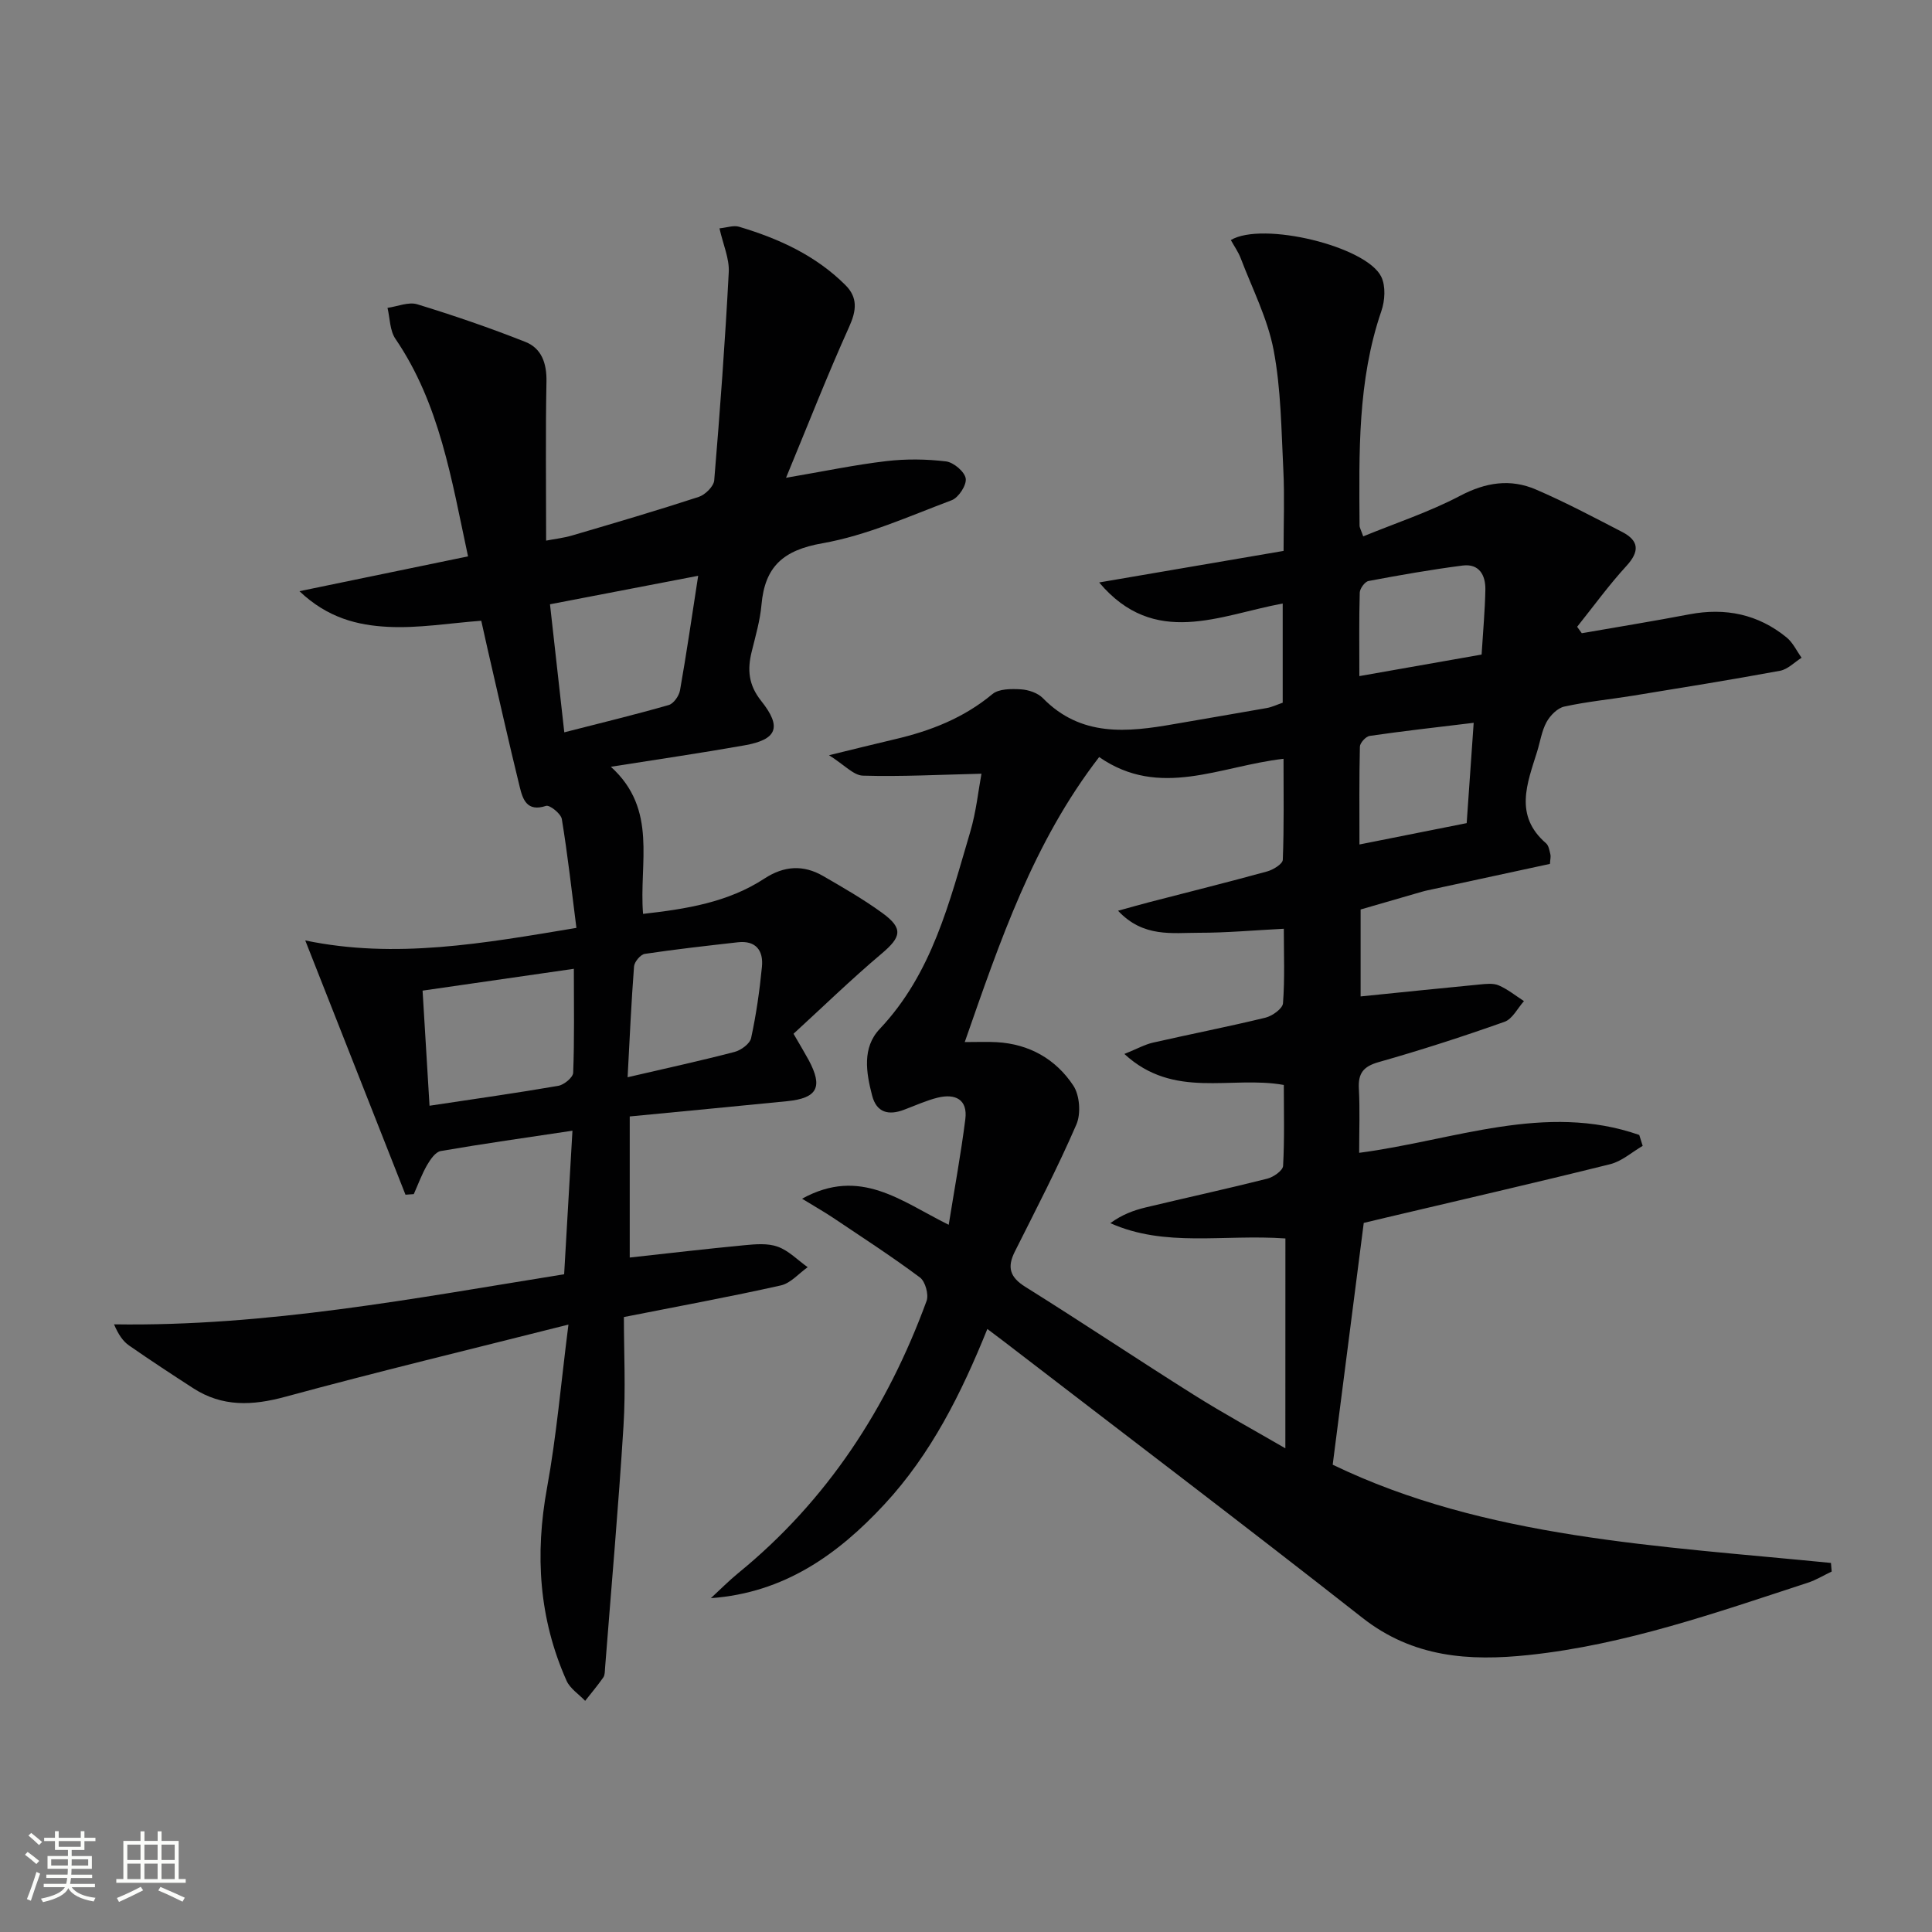 <svg enable-background="new 0 0 400 400" viewBox="0 0 400 400" xmlns="http://www.w3.org/2000/svg"><rect x="0" y="0" width="400" height="400" fill="#808080" stroke="none"/><path d="m5.17 384 .55-.58c.85.61 1.65 1.24 2.4 1.87l-.59.64c-.83-.73-1.62-1.38-2.36-1.93m1.22 9.53-.82-.34c.71-1.76 1.37-3.64 1.98-5.63.24.13.5.25.76.36-.6 1.67-1.24 3.54-1.92 5.61m-.5-13.5.57-.54c.56.44 1.31 1.06 2.26 1.87l-.64.64c-.68-.66-1.41-1.32-2.19-1.97m3.25.46h2.24v-1.36h.77v1.36h4.57v-1.36h.76v1.36h2.28v.69h-2.28v1.84h-2.64v1.26h4.18v2.64h-4.21c0 .45-.02.86-.05 1.21h4.32v.69h-4.38c-.04.34-.1.75-.19 1.22h5.15v.69h-4.82c.87 1.19 2.51 1.92 4.93 2.19-.17.31-.3.57-.37.76-2.77-.49-4.52-1.41-5.26-2.76-.56 1.26-2.3 2.23-5.24 2.9-.12-.24-.26-.48-.43-.72 2.73-.55 4.38-1.34 4.96-2.38h-4.38v-.69h4.65c.1-.38.17-.79.21-1.22h-4.32v-.69h4.4c.03-.34.05-.75.05-1.21h-4.2v-2.64h4.23v-1.26h-2.69v-1.84h-2.24zm1.46 4.46v1.29h3.45c.01-.4.02-.57.01-.53v-.32-.45h-3.46zm1.55-2.59h4.57v-1.19h-4.57zm6.11 2.59h-3.42v.77c-.01.19-.01.37-.02.53h3.44z" fill="#fbfcfa"/><path d="m32.63 379.16h.82v1.98h3.54v7.89h1.46v.78h-14.37v-.78h1.46v-7.89h3.55v-1.98h.82v1.98h2.73v-1.98zm-3.49 11.48.5.73c-1.61.82-3.28 1.63-5 2.41-.13-.27-.28-.55-.44-.82 1.75-.72 3.4-1.49 4.94-2.32m-2.78-5.55h2.73v-3.18h-2.73zm0 3.95h2.73v-3.2h-2.73zm3.54-3.95h2.73v-3.18h-2.73zm0 3.95h2.73v-3.2h-2.73zm7.89 4.68c-1.84-.92-3.51-1.7-5.02-2.32l.45-.73c1.89.8 3.57 1.55 5.04 2.23zm-1.62-11.81h-2.73v3.18h2.73zm-2.73 7.13h2.73v-3.2h-2.73z" fill="#fbfcfa"/><g fill="#010102"><path d="m196.42 253.58c1.22-7.59 2.53-14.69 3.44-21.86.52-4.11-2.09-5.34-5.69-4.47-2.4.59-4.69 1.65-7.02 2.52-3.19 1.2-5.67.6-6.59-2.96-1.24-4.76-2.08-9.9 1.56-13.76 10.9-11.52 14.45-26.3 18.74-40.76 1.25-4.21 1.7-8.66 2.34-12.1-8.6.2-16.58.63-24.54.4-1.94-.05-3.82-2.22-7.02-4.23 5.52-1.34 9.57-2.36 13.64-3.31 7.37-1.72 14.24-4.39 20.18-9.34 1.34-1.12 3.92-1.11 5.9-.99 1.57.09 3.49.74 4.55 1.82 7.91 8.09 17.48 7.08 27.25 5.36 6.37-1.12 12.75-2.17 19.12-3.31 1.11-.2 2.16-.72 3.29-1.1 0-6.81 0-13.42 0-20.54-13.1 2.42-26.53 9.26-38-4.36 12.76-2.18 25.2-4.31 38.18-6.53 0-5.91.22-11.36-.05-16.77-.42-8.29-.47-16.7-2.01-24.81-1.24-6.52-4.41-12.69-6.8-18.98-.51-1.34-1.37-2.55-2.06-3.8 6.55-3.92 28.11 1.29 31.15 7.61.94 1.94.76 4.93.02 7.08-4.97 14.48-4.61 29.44-4.52 44.4 0 .46.29.91.76 2.26 6.79-2.78 13.71-5.06 20.06-8.4 5.3-2.79 10.4-3.58 15.7-1.3 6.09 2.62 11.96 5.74 17.86 8.79 3.53 1.83 3.61 4.05.86 7.05-3.64 3.97-6.82 8.37-10.19 12.58.32.44.64.88.96 1.33 7.43-1.29 14.87-2.5 22.27-3.91 7.47-1.42 14.23-.03 20.13 4.78 1.31 1.07 2.09 2.79 3.11 4.21-1.47.92-2.85 2.39-4.44 2.69-10.12 1.87-20.28 3.5-30.44 5.16-4.75.77-9.56 1.23-14.25 2.26-1.42.31-2.92 1.84-3.67 3.2-1.01 1.85-1.32 4.08-1.96 6.14-2.05 6.58-4.82 13.21 1.86 18.97.55.48.69 1.49.89 2.28.12.46-.03.99-.09 1.98-7.95 1.72-16.01 3.45-24.07 5.2-.81.18-1.63.33-2.42.56-4.24 1.22-8.47 2.45-12.71 3.68v18c8.53-.86 16.58-1.7 24.63-2.47 1.32-.13 2.82-.31 3.96.18 1.87.81 3.5 2.14 5.23 3.26-1.32 1.47-2.38 3.7-4.02 4.28-8.6 3.05-17.29 5.86-26.07 8.35-3.2.91-4.27 2.34-4.09 5.53.23 4.29.06 8.61.06 13.25 19.61-2.57 38.53-10.5 57.99-3.7.24.75.48 1.51.71 2.26-2.23 1.3-4.32 3.19-6.72 3.79-15.43 3.84-30.94 7.4-46.42 11.06-1.76.42-3.53.84-4.61 1.1-2.16 16.8-4.26 33.18-6.43 50.06 31.59 15.26 67.59 16.8 103.16 20.34.05.59.1 1.19.15 1.78-1.65.78-3.23 1.76-4.95 2.32-18.93 6.18-37.73 12.83-57.73 14.96-12.41 1.32-24.01.52-34.48-7.7-24.61-19.33-49.55-38.23-74.35-57.31-.91-.7-1.84-1.39-3.3-2.49-5.39 13.35-11.65 25.9-21.33 36.33-9.65 10.4-20.77 18.31-35.91 19.4 1.89-1.74 3.7-3.58 5.68-5.2 18.42-15.03 30.87-34.21 38.98-56.34.48-1.32-.27-4.03-1.37-4.85-5.85-4.36-11.99-8.34-18.06-12.41-1.73-1.16-3.55-2.18-6.35-3.9 12.08-6.65 20.5.54 30.36 5.4zm69.71 2.83c-12.85-.91-24.88 1.91-36.25-3.17 2.42-1.77 4.84-2.66 7.34-3.26 8.38-2.01 16.81-3.84 25.16-5.95 1.28-.32 3.22-1.68 3.27-2.65.31-5.59.15-11.21.15-16.75-10.98-1.98-22.76 3.05-33.01-6.42 2.7-1.09 4.24-1.96 5.9-2.34 7.76-1.77 15.57-3.29 23.3-5.17 1.43-.35 3.55-1.87 3.64-2.98.39-5.08.17-10.21.17-15.43-6.28.32-11.9.84-17.53.83-5.56-.01-11.56 1.04-16.79-4.56 2.68-.74 4.51-1.26 6.34-1.74 8.18-2.12 16.38-4.16 24.53-6.4 1.25-.34 3.2-1.54 3.24-2.41.27-6.88.15-13.77.15-20.91-13.2 1.51-25.6 8.36-38.17-.36-13.67 17.72-20.52 38.09-27.83 59.01 2.66 0 4.63-.09 6.59.02 6.76.37 12.26 3.5 15.89 8.99 1.33 2.01 1.6 5.81.64 8.04-3.87 8.94-8.38 17.61-12.75 26.33-1.62 3.23-1.05 5.28 2.16 7.29 11.7 7.31 23.18 14.99 34.86 22.34 6.26 3.94 12.77 7.48 18.99 11.1.01-14.75.01-28.97.01-43.45zm40.62-120.89c.3-4.87.7-9.15.78-13.44.05-3-1.28-5.43-4.71-4.99-6.52.84-13.01 1.98-19.48 3.2-.76.14-1.79 1.56-1.82 2.41-.16 5.58-.08 11.16-.08 17.28 8.75-1.54 16.81-2.96 25.31-4.46zm-3.09 34.9c.47-6.81.94-13.48 1.45-20.77-7.76.94-14.66 1.71-21.53 2.71-.8.12-2.01 1.44-2.03 2.23-.16 6.59-.09 13.19-.09 20.25 7.74-1.54 14.8-2.94 22.2-4.42z"/><path d="m126.47 158.75c9.8 8.86 5.79 19.92 6.67 30.46 8.96-1.01 17.58-2.38 25.12-7.31 4.07-2.66 8.07-2.9 12.16-.53 4.17 2.41 8.37 4.83 12.25 7.65 4.39 3.2 3.95 4.97-.15 8.43-6.27 5.29-12.17 11.03-18.23 16.58 1.52 2.63 2.36 4.01 3.13 5.43 3.01 5.61 1.83 7.9-4.46 8.53-10.74 1.07-21.48 2.09-32.58 3.16v29.21c7.95-.87 15.84-1.8 23.73-2.55 2.3-.22 4.84-.45 6.92.31 2.28.82 4.14 2.78 6.19 4.24-1.84 1.3-3.52 3.31-5.55 3.77-10.34 2.32-20.77 4.23-32.5 6.55 0 7.31.39 14.95-.08 22.53-1.04 16.73-2.52 33.43-3.82 50.14-.05.66-.02 1.45-.36 1.94-1.17 1.67-2.49 3.24-3.76 4.85-1.31-1.38-3.12-2.53-3.85-4.16-5.73-12.85-6.57-26.14-4.04-39.96 1.96-10.72 2.88-21.63 4.43-33.78-20.45 5.17-39.61 9.78-58.63 14.95-6.81 1.85-13.02 2.13-19.05-1.77-4.47-2.89-8.92-5.81-13.29-8.85-1.26-.88-2.19-2.23-3.11-4.38 31.64.48 62.27-5.4 93.19-10.37.57-9.91 1.13-19.47 1.72-29.72-9.38 1.41-18.35 2.67-27.27 4.21-1.09.19-2.15 1.74-2.82 2.89-1.1 1.91-1.86 4.01-2.76 6.03-.57.04-1.15.08-1.72.12-6.75-17.12-13.5-34.24-20.75-52.64 18.65 3.88 36.8.63 56.14-2.6-.97-7.6-1.8-15.1-3.02-22.53-.18-1.12-2.52-2.98-3.27-2.73-3.96 1.31-4.82-1.36-5.45-3.94-2.33-9.5-4.46-19.04-6.66-28.57-.44-1.92-.86-3.85-1.3-5.82-6.59.49-13.01 1.59-19.36 1.26-6.19-.32-12.42-1.8-18.28-7.38 12.13-2.51 23.31-4.82 34.9-7.21-3.43-16.01-5.87-31.59-15.03-45.04-1.17-1.71-1.13-4.25-1.64-6.41 2.07-.29 4.35-1.29 6.16-.74 7.55 2.31 15.04 4.88 22.39 7.79 3.36 1.33 4.43 4.44 4.36 8.21-.21 10.79-.07 21.59-.07 32.93 1.69-.33 3.6-.54 5.43-1.08 8.75-2.57 17.5-5.14 26.16-7.97 1.34-.44 3.1-2.17 3.21-3.42 1.2-14.36 2.26-28.73 3.01-43.11.15-2.82-1.17-5.72-1.92-9.07 1.55-.16 2.91-.67 4.03-.34 8.21 2.44 15.9 5.94 22.06 12.1 2.57 2.57 2.28 5.25.77 8.6-4.49 9.95-8.47 20.14-13.08 31.28 7.86-1.34 14.27-2.69 20.76-3.45 4.07-.48 8.29-.43 12.36.06 1.57.19 3.85 2.12 4.08 3.53.22 1.36-1.47 3.96-2.89 4.5-8.83 3.32-17.62 7.31-26.8 8.92-8.11 1.43-11.89 4.83-12.59 12.7-.29 3.28-1.24 6.52-2.03 9.74-.92 3.73-.68 6.87 1.96 10.19 4.37 5.48 3.28 8.02-3.48 9.21-8.77 1.56-17.58 2.84-27.64 4.43zm-37.54 70.18c9.62-1.45 18.16-2.65 26.65-4.12 1.2-.21 3.05-1.73 3.09-2.71.27-6.93.14-13.88.14-21.52-10.95 1.58-21.14 3.05-31.32 4.52.52 8.51.96 15.92 1.44 23.83zm55.62-109.72c-10.39 2-20.35 3.91-30.68 5.9 1.01 9 1.95 17.47 2.96 26.51 7.66-1.96 14.68-3.66 21.62-5.65 1.02-.29 2.14-1.9 2.34-3.05 1.35-7.63 2.46-15.31 3.76-23.71zm-14.61 103.82c7.99-1.86 15.1-3.4 22.14-5.24 1.35-.35 3.18-1.7 3.43-2.87 1.05-4.85 1.76-9.8 2.24-14.75.33-3.34-1.23-5.51-5-5.08-6.43.73-12.86 1.44-19.25 2.4-.89.13-2.16 1.65-2.23 2.61-.57 7.43-.9 14.88-1.33 22.93z"/></g></svg>